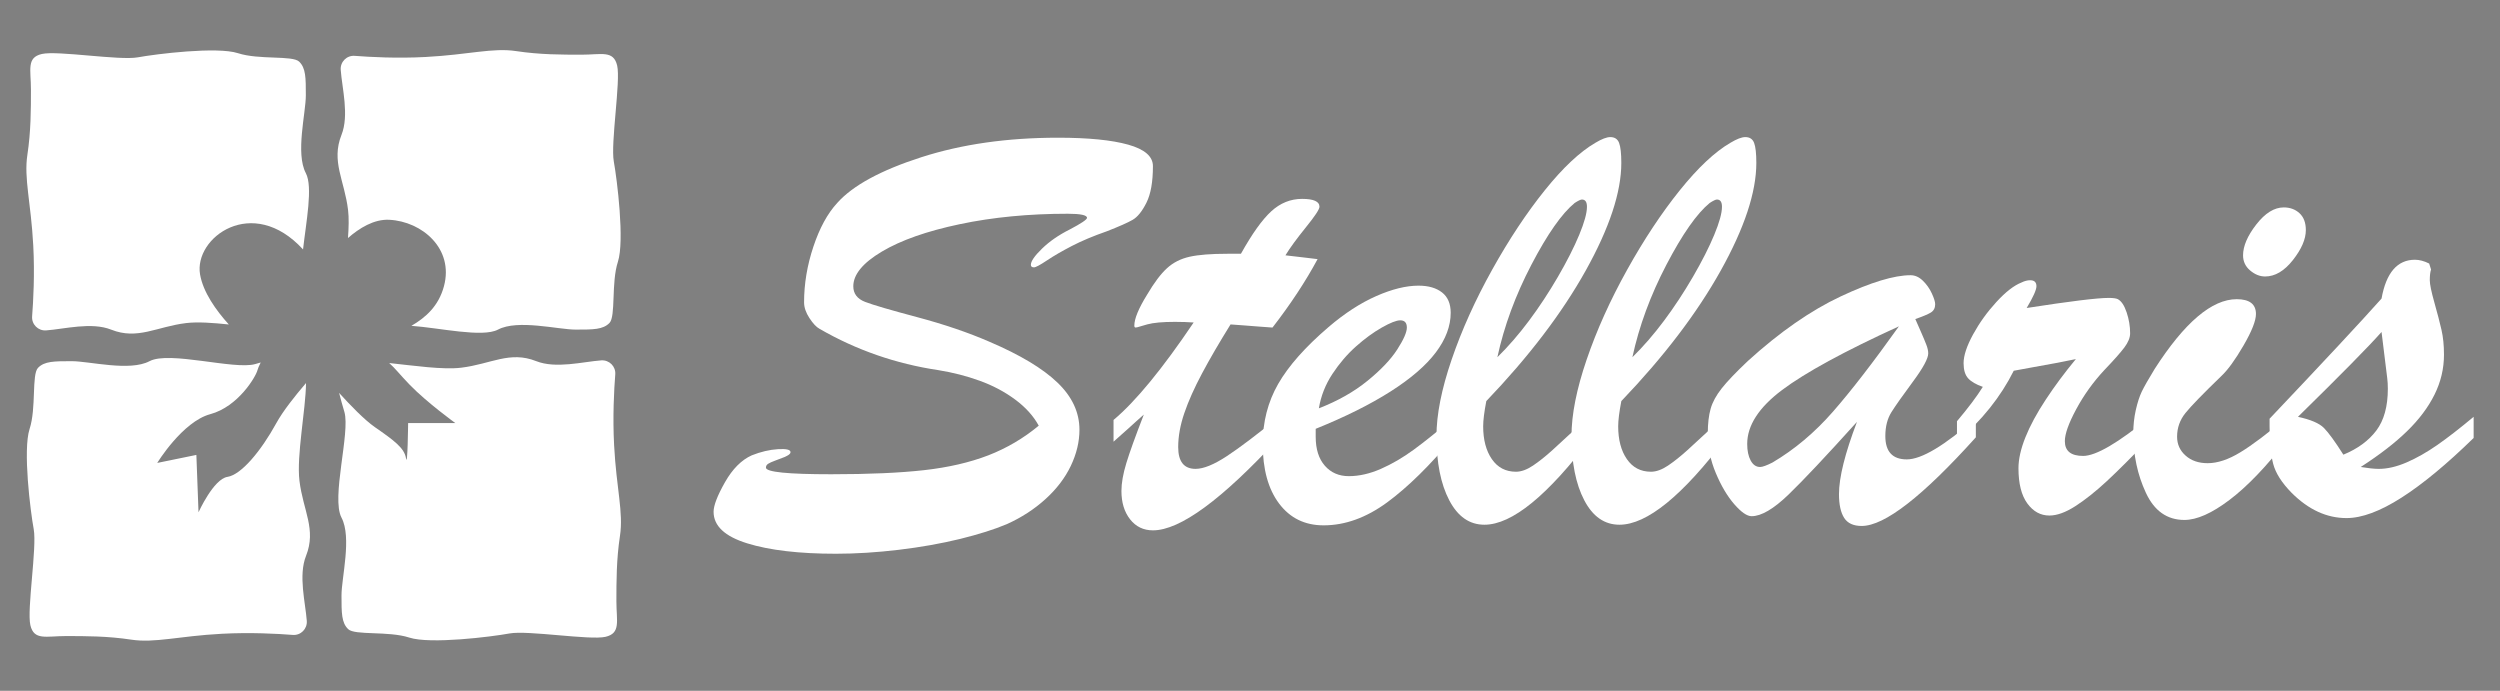 <?xml version="1.0" encoding="utf-8"?>
<!-- Generator: Adobe Illustrator 16.0.0, SVG Export Plug-In . SVG Version: 6.00 Build 0)  -->
<!DOCTYPE svg PUBLIC "-//W3C//DTD SVG 1.1//EN" "http://www.w3.org/Graphics/SVG/1.1/DTD/svg11.dtd">
<svg version="1.1" id="Calque_1" xmlns="http://www.w3.org/2000/svg" xmlns:xlink="http://www.w3.org/1999/xlink" x="0px" y="0px"
	 width="152px" height="42px" viewBox="0 0 152 42" enable-background="new 0 0 152 42" xml:space="preserve">
<rect x="0" y="0" width="152" height="42" fill="#808080" stroke="none"/>
<g>
	<path fill="#FFFFFF" d="M18.425,15.166c-3.072-3.355-6.65-0.714-6.261,1.523c0.188,1.08,0.965,2.173,1.748,3.039
		c-0.968-0.102-1.901-0.169-2.588-0.086c-1.804,0.218-2.955,1.04-4.564,0.4c-1.196-0.476-2.838-0.037-3.954,0.046
		c-0.486,0.036-0.892-0.367-0.853-0.853c0.072-0.922,0.163-2.569,0.069-4.309c-0.141-2.64-0.575-4.074-0.358-5.508
		c0.217-1.435,0.217-2.771,0.217-3.977c0-1.206-0.283-1.939,0.663-2.159C3.489,3.063,7.271,3.69,8.379,3.486
		c1.108-0.203,4.824-0.666,6.094-0.251c1.272,0.415,3.311,0.122,3.716,0.512c0.406,0.392,0.406,0.978,0.406,2.053
		c0,1.076-0.637,3.521,0,4.727C19.036,11.361,18.611,13.503,18.425,15.166z"/>
	<path fill="#FFFFFF" d="M37.568,15.919c-0.414,1.272-0.121,3.31-0.511,3.716c-0.392,0.405-0.979,0.405-2.054,0.405
		s-3.52-0.637-4.726,0c-0.943,0.499-3.561-0.11-5.265-0.229c0.876-0.509,1.657-1.204,1.981-2.411
		c0.611-2.275-1.323-3.935-3.325-4.037c-0.929-0.047-1.821,0.505-2.511,1.11c0.048-0.64,0.062-1.231,0.005-1.706
		c-0.217-1.804-1.039-2.956-0.4-4.564c0.476-1.196,0.036-2.839-0.046-3.954c-0.037-0.487,0.366-0.892,0.853-0.853
		c0.922,0.072,2.569,0.163,4.309,0.069c2.641-0.141,4.075-0.576,5.509-0.357c1.435,0.217,2.771,0.217,3.977,0.217
		c1.206,0,1.939-0.283,2.16,0.664c0.22,0.944-0.408,4.726-0.204,5.834C37.521,10.933,37.982,14.648,37.568,15.919z"/>
	<path fill="#FFFFFF" d="M37.694,32.581c-0.217,1.435-0.217,2.771-0.217,3.977s0.282,1.939-0.663,2.161
		c-0.944,0.219-4.726-0.408-5.834-0.205c-1.108,0.205-4.824,0.665-6.095,0.251c-1.272-0.414-3.311-0.121-3.716-0.513
		c-0.406-0.39-0.406-0.978-0.406-2.051c0-1.077,0.637-3.522,0-4.729c-0.637-1.205,0.537-5.15,0.178-6.42
		c-0.106-0.378-0.233-0.78-0.322-1.162c0.659,0.728,1.532,1.635,2.175,2.082c1.173,0.813,1.792,1.27,1.891,1.891
		c0.098,0.62,0.129-2.141,0.129-2.141h2.869c0,0-1.728-1.249-2.771-2.326c-0.625-0.645-0.876-0.997-1.25-1.323
		c1.504,0.159,3.262,0.419,4.375,0.284c1.804-0.217,2.956-1.039,4.564-0.399c1.196,0.475,2.838,0.036,3.954-0.047
		c0.486-0.035,0.892,0.367,0.853,0.853c-0.073,0.921-0.163,2.57-0.07,4.309C37.477,29.712,37.913,31.147,37.694,32.581z"/>
	<path fill="#FFFFFF" d="M18.653,37.75c0.036,0.485-0.366,0.892-0.852,0.853c-0.923-0.073-2.571-0.162-4.31-0.07
		c-2.641,0.141-4.075,0.576-5.509,0.358s-2.77-0.218-3.977-0.218c-1.206,0-1.938,0.284-2.159-0.663
		c-0.219-0.944,0.408-4.726,0.204-5.834c-0.204-1.106-0.666-4.824-0.251-6.095c0.415-1.271,0.12-3.311,0.512-3.716
		c0.391-0.405,0.978-0.405,2.054-0.405c1.075,0,3.52,0.638,4.726,0c1.206-0.639,5.15,0.536,6.421,0.177
		c0.111-0.031,0.225-0.063,0.339-0.098c-0.109,0.21-0.174,0.382-0.197,0.468c-0.097,0.392-1.172,2.216-2.868,2.674
		c-1.694,0.455-3.226,2.965-3.226,2.965l2.379-0.487l0.131,3.486c0,0,0.912-2.021,1.76-2.151c0.847-0.129,2.053-1.597,2.966-3.26
		c0.403-0.734,1.128-1.65,1.81-2.444c-0.018,1.63-0.584,4.404-0.399,5.943c0.218,1.804,1.04,2.955,0.4,4.563
		C18.131,34.992,18.57,36.635,18.653,37.75z"/>
</g>
<g>
	<path d="M99.629-199.07c0.986-0.031,1.982,0.108,2.99,0.418c1.006,0.311,1.908,0.765,2.708,1.363
		c0.799,0.598,1.435,1.314,1.907,2.149c0.473,0.834,0.672,1.748,0.601,2.74c-0.026,0.311-0.204,0.584-0.53,0.821
		c-0.326,0.237-0.686,0.403-1.077,0.5s-0.735,0.112-1.032,0.048c-0.297-0.065-0.428-0.244-0.393-0.537
		c0.145-1.11,0.035-2.082-0.33-2.914c-0.364-0.832-0.848-1.507-1.45-2.026c-0.603-0.519-1.257-0.859-1.96-1.023
		c-0.704-0.163-1.328-0.118-1.871,0.134c-0.367,0.171-0.532,0.481-0.494,0.932c0.039,0.451,0.203,0.965,0.493,1.544
		c0.29,0.58,0.665,1.204,1.125,1.874c0.46,0.67,0.932,1.309,1.415,1.915c0.484,0.606,0.941,1.156,1.371,1.648
		c0.432,0.492,0.75,0.85,0.961,1.072c0.712,0.755,1.426,1.526,2.143,2.312c0.716,0.786,1.372,1.615,1.969,2.488
		c1.368,1.985,2.132,3.93,2.293,5.836c0.092,0.98-0.041,1.956-0.397,2.931c-0.357,0.975-0.929,1.9-1.715,2.776
		c-1.027,1.136-2.26,2.039-3.696,2.705c-0.719,0.333-1.495,0.656-2.329,0.969c-0.835,0.313-1.63,0.527-2.385,0.644
		c-1.426,0.278-2.792,0.156-4.099-0.367c-1.137-0.474-2.059-1.271-2.77-2.389c-0.652-1.039-1.029-2.194-1.13-3.468
		c-0.117-1.308,0.039-2.509,0.469-3.604c0.468-1.196,1.194-2.108,2.181-2.736c0.502-0.339,1.157-0.58,1.965-0.72
		c0.809-0.14,1.617-0.117,2.429,0.071c0.812,0.188,1.528,0.564,2.151,1.126s0.992,1.381,1.107,2.456
		c0.042,0.364-0.11,0.68-0.455,0.946s-0.729,0.46-1.151,0.582c-0.423,0.121-0.814,0.148-1.175,0.083
		c-0.361-0.067-0.533-0.264-0.515-0.592c0.021-0.734-0.093-1.347-0.342-1.838s-0.571-0.863-0.966-1.117
		c-0.395-0.253-0.81-0.38-1.246-0.38c-0.437,0-0.826,0.112-1.17,0.335c-0.767,0.505-1.338,1.223-1.716,2.153
		c-0.378,0.932-0.514,1.969-0.409,3.113c0.113,1.162,0.451,2.175,1.013,3.043c0.563,0.868,1.288,1.479,2.177,1.833
		c1.033,0.436,2.148,0.557,3.346,0.363c1.199-0.194,2.32-0.682,3.362-1.463c1.007-0.766,1.769-1.651,2.282-2.656
		c0.513-1.004,0.725-2.04,0.635-3.105c-0.092-0.979-0.331-1.907-0.715-2.782c-0.386-0.875-0.862-1.719-1.431-2.531
		c-0.567-0.811-1.195-1.601-1.882-2.369s-1.385-1.529-2.098-2.285c-0.922-0.978-1.785-1.929-2.587-2.856
		c-0.803-0.926-1.462-1.898-1.976-2.917c-0.5-0.939-0.75-1.867-0.748-2.783c-0.023-0.416,0.02-0.818,0.125-1.208
		c0.107-0.39,0.265-0.75,0.473-1.082c0.182-0.297,0.449-0.581,0.803-0.852c0.354-0.27,0.743-0.499,1.168-0.685
		c0.424-0.186,0.86-0.335,1.309-0.448C98.809-198.992,99.231-199.055,99.629-199.07z"/>
	<path d="M107.336-185.077c-0.019,0.271-0.094,0.449-0.227,0.536c-0.131,0.087-0.277,0.077-0.438-0.029
		c-0.16-0.106-0.293-0.309-0.396-0.608c-0.104-0.299-0.137-0.7-0.098-1.202c0.074-0.812,0.389-1.43,0.939-1.854
		c0.552-0.425,1.268-0.71,2.146-0.855c0.88-0.145,1.874-0.198,2.985-0.159c1.109,0.039,2.264,0.116,3.462,0.232
		c0.328-0.87,0.569-1.584,0.724-2.145c0.154-0.56,0.184-0.888,0.088-0.985c-0.136-0.116-0.072-0.251,0.188-0.406
		c0.262-0.154,0.584-0.241,0.971-0.261c0.387-0.019,0.787,0.068,1.203,0.261c0.415,0.193,0.709,0.58,0.884,1.159
		c0.097,0.271,0.105,0.637,0.028,1.101c-0.077,0.463-0.203,0.985-0.377,1.564c0.851,0.039,1.7,0.039,2.551,0
		c0.85-0.039,1.612-0.111,2.289-0.217c0.676-0.106,1.221-0.246,1.637-0.42c0.415-0.174,0.623-0.386,0.623-0.637
		c0-0.29,0.087-0.439,0.261-0.449c0.174-0.009,0.348,0.063,0.521,0.217c0.174,0.155,0.294,0.358,0.362,0.608
		c0.067,0.251-0.015,0.483-0.246,0.696c-0.252,0.251-0.652,0.488-1.203,0.709c-0.551,0.223-1.207,0.416-1.97,0.58
		c-0.764,0.165-1.608,0.304-2.536,0.42c-0.927,0.116-1.893,0.184-2.896,0.203c-0.406,1.043-0.895,2.173-1.463,3.39
		c-0.57,1.217-1.141,2.429-1.711,3.636c-0.569,1.208-1.119,2.367-1.65,3.477c-0.532,1.111-0.957,2.086-1.275,2.927
		c-0.318,0.84-0.512,1.511-0.58,2.014c-0.067,0.502,0.073,0.734,0.421,0.695c0.192-0.019,0.438-0.174,0.739-0.464
		c0.299-0.29,0.632-0.661,0.999-1.115c0.366-0.454,0.743-0.961,1.13-1.521c0.387-0.56,0.754-1.12,1.102-1.68
		c0.348-0.56,0.656-1.091,0.927-1.594c0.271-0.502,0.464-0.917,0.579-1.246c0.059-0.154,0.154-0.25,0.29-0.29
		c0.136-0.039,0.261-0.039,0.377,0c0.116,0.039,0.208,0.116,0.275,0.232c0.067,0.116,0.063,0.242-0.015,0.376
		c-0.154,0.329-0.377,0.778-0.666,1.347c-0.29,0.57-0.633,1.179-1.029,1.826c-0.396,0.647-0.826,1.299-1.289,1.956
		c-0.464,0.657-0.941,1.256-1.435,1.797c-0.492,0.541-0.989,0.985-1.492,1.333s-0.985,0.521-1.448,0.521
		c-0.387,0.02-0.72-0.058-1-0.231c-0.279-0.174-0.507-0.42-0.681-0.739c-0.174-0.318-0.29-0.705-0.348-1.159
		c-0.058-0.454-0.058-0.942,0-1.463c0.077-0.599,0.304-1.444,0.681-2.535s0.826-2.289,1.348-3.593
		c0.521-1.304,1.076-2.646,1.666-4.027c0.589-1.381,1.135-2.67,1.637-3.868c-1.004,0-1.961,0.015-2.869,0.043
		c-0.907,0.029-1.703,0.111-2.39,0.247c-0.686,0.135-1.235,0.333-1.651,0.594S107.355-185.521,107.336-185.077z"/>
	<path d="M129.531-178.76c0.232,0.155,0.289,0.367,0.174,0.638c-0.328,0.695-0.721,1.425-1.174,2.188
		c-0.453,0.763-0.966,1.507-1.535,2.231c-0.57,0.725-1.174,1.391-1.811,2c-0.639,0.608-1.3,1.106-1.985,1.492
		c-0.687,0.387-1.386,0.637-2.101,0.753c-0.715,0.116-1.42,0.029-2.115-0.261c-0.773-0.309-1.328-0.758-1.666-1.348
		c-0.338-0.589-0.536-1.241-0.594-1.956c-0.059-0.714,0-1.454,0.174-2.217c0.174-0.763,0.387-1.463,0.637-2.101
		c0.464-1.178,0.98-2.178,1.551-2.999c0.569-0.821,1.174-1.492,1.811-2.014c0.638-0.521,1.294-0.908,1.971-1.159
		c0.676-0.25,1.361-0.376,2.057-0.376c0.715,0,1.241,0.174,1.58,0.521c0.338,0.348,0.506,0.802,0.506,1.362
		c0,0.561-0.154,1.179-0.463,1.854c-0.309,0.676-0.749,1.338-1.318,1.985c-0.57,0.647-1.26,1.236-2.072,1.768
		c-0.811,0.531-1.719,0.932-2.723,1.202c-0.136,0.502-0.232,1-0.29,1.492s-0.068,0.942-0.029,1.348
		c0.038,0.405,0.13,0.744,0.275,1.014c0.146,0.271,0.362,0.435,0.651,0.493c0.426,0.078,0.885,0.015,1.377-0.188
		c0.492-0.203,0.994-0.507,1.507-0.913c0.511-0.405,1.014-0.878,1.507-1.419c0.492-0.541,0.955-1.111,1.391-1.709
		c0.435-0.599,0.82-1.193,1.158-1.782c0.338-0.589,0.604-1.135,0.797-1.637c0.059-0.154,0.16-0.261,0.305-0.318
		C129.227-178.876,129.377-178.856,129.531-178.76z M121.041-176.935c-0.096,0.212-0.174,0.405-0.231,0.58
		c1.159-0.406,2.11-0.961,2.854-1.667c0.743-0.705,1.299-1.4,1.666-2.086c0.367-0.686,0.555-1.279,0.564-1.782
		c0.01-0.502-0.159-0.763-0.507-0.782c-0.521-0.019-1.179,0.483-1.97,1.507C122.625-180.141,121.834-178.731,121.041-176.935z"/>
	<path d="M136.368-178.181c-0.154,0.329-0.375,0.778-0.666,1.347c-0.289,0.57-0.633,1.179-1.027,1.826
		c-0.396,0.647-0.826,1.299-1.291,1.956c-0.464,0.657-0.94,1.256-1.435,1.797c-0.492,0.541-0.99,0.985-1.492,1.333
		s-0.984,0.521-1.447,0.521c-0.387,0.02-0.721-0.058-1-0.231c-0.28-0.174-0.508-0.42-0.682-0.739
		c-0.174-0.318-0.289-0.705-0.348-1.159c-0.058-0.454-0.058-0.942,0-1.463c0.078-0.637,0.319-1.536,0.725-2.695
		c0.406-1.159,0.889-2.429,1.449-3.81c0.559-1.381,1.148-2.791,1.768-4.23c0.617-1.438,1.174-2.762,1.666-3.969
		s0.874-2.217,1.144-3.028c0.271-0.811,0.338-1.284,0.203-1.419c-0.135-0.116-0.072-0.251,0.189-0.406
		c0.26-0.154,0.584-0.241,0.971-0.261c0.385-0.019,0.787,0.068,1.201,0.261c0.416,0.193,0.711,0.58,0.885,1.159
		c0.135,0.425,0.096,1.048-0.117,1.869c-0.211,0.821-0.525,1.753-0.941,2.796c-0.414,1.043-0.902,2.168-1.463,3.375
		c-0.561,1.208-1.125,2.4-1.694,3.578c-0.57,1.179-1.111,2.313-1.623,3.405s-0.928,2.048-1.246,2.869
		c-0.318,0.821-0.502,1.473-0.551,1.956c-0.049,0.483,0.092,0.706,0.42,0.667c0.193-0.019,0.439-0.174,0.738-0.464
		c0.301-0.29,0.633-0.661,1-1.115c0.367-0.454,0.744-0.961,1.131-1.521c0.386-0.56,0.753-1.12,1.101-1.68
		c0.348-0.56,0.656-1.091,0.928-1.594c0.27-0.502,0.463-0.917,0.58-1.246c0.057-0.154,0.154-0.25,0.289-0.29
		c0.135-0.039,0.262-0.039,0.377,0c0.115,0.039,0.207,0.116,0.275,0.232C136.45-178.441,136.446-178.315,136.368-178.181z"/>
	<path d="M143.034-178.181c-0.156,0.329-0.377,0.778-0.668,1.347c-0.289,0.57-0.633,1.179-1.027,1.826
		c-0.396,0.647-0.826,1.299-1.289,1.956c-0.465,0.657-0.941,1.256-1.436,1.797c-0.492,0.541-0.99,0.985-1.492,1.333
		s-0.984,0.521-1.447,0.521c-0.387,0.02-0.721-0.058-1-0.231c-0.281-0.174-0.508-0.42-0.682-0.739
		c-0.174-0.318-0.289-0.705-0.348-1.159c-0.059-0.454-0.059-0.942,0-1.463c0.078-0.637,0.318-1.536,0.725-2.695
		c0.406-1.159,0.889-2.429,1.449-3.81c0.559-1.381,1.148-2.791,1.768-4.23c0.617-1.438,1.174-2.762,1.666-3.969
		s0.873-2.217,1.145-3.028c0.27-0.811,0.338-1.284,0.203-1.419c-0.137-0.116-0.074-0.251,0.188-0.406
		c0.26-0.154,0.584-0.241,0.971-0.261c0.387-0.019,0.787,0.068,1.203,0.261c0.414,0.193,0.709,0.58,0.883,1.159
		c0.135,0.425,0.096,1.048-0.115,1.869c-0.213,0.821-0.527,1.753-0.941,2.796c-0.416,1.043-0.904,2.168-1.465,3.375
		c-0.561,1.208-1.125,2.4-1.693,3.578c-0.57,1.179-1.111,2.313-1.623,3.405s-0.928,2.048-1.246,2.869
		c-0.318,0.821-0.502,1.473-0.551,1.956c-0.049,0.483,0.092,0.706,0.42,0.667c0.193-0.019,0.439-0.174,0.738-0.464
		c0.301-0.29,0.633-0.661,1-1.115c0.367-0.454,0.744-0.961,1.131-1.521c0.387-0.56,0.754-1.12,1.102-1.68
		c0.348-0.56,0.656-1.091,0.926-1.594c0.271-0.502,0.465-0.917,0.58-1.246c0.059-0.154,0.154-0.25,0.289-0.29
		c0.135-0.039,0.262-0.039,0.377,0c0.117,0.039,0.207,0.116,0.275,0.232C143.116-178.441,143.11-178.315,143.034-178.181z"/>
	<path d="M149.437-181.542c0-0.155,0.043-0.299,0.131-0.435c0.086-0.135,0.197-0.25,0.332-0.348
		c-0.096-0.231-0.25-0.348-0.463-0.348c-0.271-0.019-0.57,0.102-0.898,0.362s-0.68,0.637-1.057,1.13s-0.768,1.101-1.174,1.826
		c-0.406,0.724-0.811,1.531-1.217,2.419c-0.252,0.561-0.459,1.164-0.623,1.811s-0.256,1.265-0.275,1.854
		c-0.02,0.59,0.039,1.106,0.174,1.55c0.135,0.445,0.377,0.734,0.725,0.869c0.27,0.116,0.555,0.087,0.855-0.087
		c0.299-0.174,0.598-0.444,0.896-0.811c0.301-0.367,0.609-0.812,0.928-1.333s0.627-1.067,0.928-1.637
		c0.299-0.569,0.588-1.139,0.869-1.709c0.279-0.569,0.545-1.096,0.797-1.579c0.27-0.637,0.535-1.241,0.797-1.811
		c0.26-0.569,0.479-1.082,0.652-1.536c0.174-0.454,0.289-0.84,0.348-1.159c0.057-0.319,0.027-0.536-0.088-0.652
		c-0.135-0.116-0.072-0.25,0.188-0.405c0.262-0.155,0.586-0.242,0.971-0.261c0.387-0.019,0.787,0.068,1.203,0.261
		c0.416,0.193,0.711,0.579,0.885,1.159c0.174,0.561,0.145,1.242-0.088,2.043c-0.232,0.802-0.555,1.637-0.971,2.506
		s-0.859,1.729-1.332,2.579c-0.475,0.85-0.869,1.608-1.189,2.274c-0.318,0.667-0.502,1.198-0.549,1.594
		c-0.049,0.396,0.148,0.575,0.594,0.536c0.174-0.019,0.414-0.174,0.725-0.464c0.309-0.29,0.646-0.661,1.014-1.115
		c0.367-0.454,0.748-0.961,1.145-1.521c0.395-0.56,0.762-1.12,1.102-1.68c0.336-0.56,0.641-1.091,0.912-1.594
		c0.27-0.502,0.463-0.917,0.58-1.246c0.057-0.154,0.154-0.25,0.289-0.29c0.135-0.039,0.26-0.039,0.377,0
		c0.115,0.039,0.207,0.116,0.275,0.232c0.066,0.116,0.063,0.242-0.016,0.376c-0.154,0.329-0.377,0.778-0.666,1.347
		c-0.289,0.57-0.633,1.179-1.029,1.826c-0.395,0.647-0.824,1.299-1.289,1.956c-0.463,0.657-0.941,1.256-1.434,1.797
		s-0.99,0.985-1.492,1.333s-0.984,0.521-1.449,0.521c-0.734,0.039-1.285-0.261-1.65-0.898c-0.367-0.638-0.504-1.449-0.406-2.434
		c-0.367,0.599-0.754,1.145-1.158,1.637c-0.406,0.493-0.846,0.884-1.318,1.173c-0.475,0.29-0.977,0.464-1.508,0.521
		c-0.531,0.058-1.115-0.048-1.752-0.318c-0.773-0.309-1.328-0.763-1.666-1.362s-0.537-1.25-0.596-1.956
		c-0.057-0.705,0-1.439,0.174-2.202c0.174-0.763,0.387-1.463,0.639-2.101c0.463-1.178,0.98-2.188,1.551-3.028
		c0.568-0.84,1.172-1.526,1.811-2.057c0.637-0.531,1.293-0.913,1.971-1.145c0.676-0.232,1.361-0.338,2.057-0.319
		c0.23,0.02,0.477,0.063,0.738,0.13c0.262,0.068,0.502,0.179,0.725,0.333c0.221,0.155,0.41,0.362,0.564,0.623
		s0.232,0.584,0.232,0.971c0,0.425-0.098,0.715-0.291,0.869c-0.154,0.174-0.357,0.261-0.607,0.261c-0.232,0-0.439-0.077-0.623-0.231
		S149.437-181.291,149.437-181.542z"/>
	<path d="M158.099-177.891c-0.057,0.116-0.148,0.193-0.273,0.232c-0.127,0.039-0.242,0.039-0.348,0
		c-0.107-0.039-0.193-0.111-0.262-0.217c-0.068-0.106-0.072-0.236-0.014-0.391c0.057-0.174,0.162-0.439,0.318-0.797
		c0.154-0.357,0.309-0.734,0.463-1.13s0.309-0.782,0.463-1.159c0.156-0.376,0.262-0.69,0.32-0.941
		c-0.445-0.212-0.826-0.551-1.145-1.014c-0.318-0.464-0.479-0.927-0.479-1.391c0-0.598,0.154-1.11,0.463-1.536
		c0.309-0.424,0.773-0.637,1.391-0.637c0.387,0,0.721,0.159,1,0.478s0.43,0.7,0.449,1.145c0,0.251-0.014,0.599-0.043,1.043
		c-0.029,0.445-0.082,0.812-0.16,1.101c0.098,0.078,0.227,0.126,0.393,0.145c0.162,0.02,0.342,0.029,0.535,0.029
		c0.424,0,0.758-0.048,1-0.145c0.24-0.096,0.449-0.198,0.623-0.304c0.174-0.106,0.348-0.207,0.521-0.304
		c0.174-0.096,0.406-0.145,0.695-0.145c0.387,0,0.771,0.097,1.158,0.29c0.387,0.193,0.666,0.57,0.84,1.13
		c0.174,0.561,0.146,1.242-0.086,2.043c-0.232,0.802-0.555,1.637-0.971,2.506s-0.859,1.729-1.332,2.579
		c-0.475,0.85-0.869,1.608-1.189,2.274c-0.318,0.667-0.502,1.198-0.551,1.594c-0.047,0.396,0.15,0.575,0.596,0.536
		c0.174-0.019,0.414-0.174,0.723-0.464c0.311-0.29,0.648-0.661,1.016-1.115c0.365-0.454,0.742-0.961,1.129-1.521
		c0.387-0.56,0.754-1.12,1.102-1.68c0.348-0.56,0.656-1.091,0.928-1.594c0.27-0.502,0.463-0.917,0.578-1.246
		c0.059-0.154,0.154-0.25,0.291-0.29c0.135-0.039,0.26-0.039,0.377,0c0.115,0.039,0.207,0.116,0.275,0.232
		c0.066,0.116,0.063,0.242-0.016,0.376c-0.154,0.329-0.377,0.778-0.666,1.347c-0.289,0.57-0.633,1.179-1.029,1.826
		c-0.396,0.647-0.824,1.299-1.289,1.956c-0.463,0.657-0.941,1.256-1.434,1.797s-0.99,0.985-1.492,1.333
		c-0.504,0.348-0.986,0.521-1.449,0.521c-0.387,0.02-0.721-0.058-1-0.231s-0.506-0.42-0.68-0.739
		c-0.174-0.318-0.291-0.705-0.348-1.159c-0.059-0.454-0.059-0.942,0-1.463c0.076-0.753,0.26-1.555,0.549-2.405
		c0.291-0.85,0.609-1.685,0.957-2.506c0.348-0.821,0.686-1.589,1.014-2.304c0.328-0.714,0.57-1.323,0.725-1.825
		c-0.406,0.155-0.865,0.246-1.377,0.275c-0.512,0.029-1.018-0.024-1.52-0.159c-0.059,0.135-0.16,0.382-0.305,0.739
		c-0.145,0.358-0.305,0.744-0.479,1.159c-0.174,0.416-0.348,0.821-0.521,1.217C158.36-178.407,158.216-178.103,158.099-177.891z"/>
	<path d="M174.847-176.833c-0.289,0.57-0.633,1.179-1.027,1.826c-0.396,0.647-0.826,1.299-1.289,1.956
		c-0.465,0.657-0.943,1.256-1.436,1.797s-0.99,0.985-1.492,1.333s-0.984,0.521-1.449,0.521c-0.385,0.02-0.719-0.058-0.998-0.231
		c-0.281-0.174-0.508-0.42-0.682-0.739c-0.174-0.318-0.289-0.705-0.348-1.159c-0.059-0.454-0.059-0.942,0-1.463
		c0.078-0.637,0.227-1.313,0.449-2.028c0.223-0.714,0.479-1.429,0.768-2.144c0.289-0.714,0.584-1.405,0.885-2.072
		c0.299-0.667,0.559-1.27,0.781-1.811c0.223-0.541,0.377-0.995,0.463-1.362c0.088-0.367,0.063-0.618-0.072-0.753
		c-0.135-0.116-0.072-0.25,0.189-0.405c0.26-0.155,0.584-0.242,0.971-0.261c0.385-0.019,0.787,0.068,1.201,0.261
		c0.416,0.193,0.711,0.579,0.885,1.159c0.174,0.561,0.145,1.242-0.088,2.043c-0.23,0.802-0.555,1.637-0.971,2.506
		c-0.414,0.869-0.859,1.729-1.332,2.579c-0.473,0.85-0.869,1.608-1.188,2.274c-0.318,0.667-0.504,1.198-0.551,1.594
		c-0.049,0.396,0.148,0.575,0.594,0.536c0.193-0.019,0.439-0.174,0.738-0.464c0.301-0.29,0.633-0.661,1-1.115
		c0.367-0.454,0.744-0.961,1.131-1.521c0.385-0.56,0.752-1.12,1.1-1.68c0.348-0.56,0.658-1.091,0.928-1.594
		c0.271-0.502,0.465-0.917,0.58-1.246c0.059-0.154,0.154-0.25,0.289-0.29c0.135-0.039,0.262-0.039,0.377,0
		c0.115,0.039,0.207,0.116,0.275,0.232c0.068,0.116,0.063,0.242-0.014,0.376C175.358-177.852,175.138-177.403,174.847-176.833z
		 M173.587-185.859c0.105-0.232,0.223-0.464,0.348-0.695c0.125-0.232,0.242-0.454,0.348-0.667s0.16-0.377,0.16-0.493
		c0-0.482-0.146-0.879-0.436-1.188c-0.289-0.309-0.613-0.541-0.971-0.695c-0.357-0.154-0.68-0.232-0.971-0.232
		c-0.289,0-0.434,0.068-0.434,0.203c0,0.116-0.059,0.28-0.174,0.493c-0.117,0.213-0.246,0.445-0.393,0.695
		c-0.145,0.251-0.275,0.488-0.391,0.71c-0.115,0.222-0.174,0.401-0.174,0.536c0,0.483,0.154,0.884,0.463,1.203
		c0.311,0.318,0.643,0.55,1,0.695s0.691,0.217,1,0.217s0.463-0.077,0.463-0.232C173.427-185.443,173.481-185.627,173.587-185.859z"
		/>
	<path d="M178.034-170.01l-0.029,0.029c-0.424,0.212-0.83,0.376-1.217,0.492c-0.387,0.116-0.715,0.174-0.984,0.174
		c-0.773,0-1.367-0.198-1.783-0.594c-0.414-0.396-0.689-0.864-0.824-1.405c-0.135-0.541-0.154-1.082-0.059-1.623
		c0.098-0.541,0.279-0.957,0.551-1.246c0.387-0.406,0.734-0.676,1.043-0.811s0.57-0.184,0.781-0.145
		c0.213,0.02,0.41,0.106,0.596,0.261c0.182,0.155,0.275,0.348,0.275,0.58c0,0.251-0.094,0.463-0.275,0.637
		c-0.186,0.174-0.393,0.261-0.623,0.261c-0.174,0-0.34-0.053-0.494-0.159c-0.154-0.106-0.26-0.246-0.318-0.42
		c-0.25,0.29-0.424,0.638-0.521,1.043c-0.096,0.406-0.115,0.792-0.057,1.159c0.057,0.367,0.207,0.681,0.447,0.942
		c0.242,0.261,0.576,0.401,1,0.42c0.154,0,0.377-0.072,0.668-0.217c0.289-0.145,0.584-0.386,0.883-0.724s0.564-0.772,0.797-1.304
		c0.232-0.531,0.371-1.173,0.42-1.927s-0.033-1.632-0.246-2.637c-0.213-1.004-0.619-2.134-1.217-3.39
		c-0.193,0.367-0.41,0.768-0.652,1.203s-0.459,0.845-0.652,1.231c-0.096,0.135-0.213,0.213-0.348,0.232
		c-0.135,0.02-0.26,0.005-0.377-0.043c-0.115-0.048-0.197-0.125-0.246-0.232c-0.047-0.106-0.033-0.227,0.045-0.362
		c0.154-0.328,0.299-0.623,0.434-0.884s0.27-0.507,0.406-0.739c0.135-0.232,0.26-0.468,0.377-0.71
		c0.115-0.241,0.24-0.497,0.377-0.768c-0.213-0.309-0.377-0.647-0.494-1.014c-0.115-0.367-0.174-0.753-0.174-1.159
		c0-0.174,0.033-0.391,0.102-0.652s0.184-0.521,0.348-0.782s0.393-0.483,0.682-0.667c0.289-0.183,0.666-0.275,1.129-0.275
		c0.484,0,0.836,0.106,1.059,0.319c0.223,0.213,0.342,0.483,0.361,0.812s-0.047,0.69-0.201,1.086
		c-0.156,0.396-0.359,0.787-0.609,1.173l-0.088,0.174c0.754,0.869,1.357,1.7,1.813,2.492c0.453,0.792,0.797,1.545,1.027,2.26
		c0.232,0.715,0.363,1.381,0.393,2c0.027,0.618-0.025,1.198-0.16,1.738c0.637-0.734,1.207-1.458,1.709-2.173
		s0.918-1.391,1.246-2.028c0.059-0.135,0.145-0.227,0.262-0.275c0.115-0.048,0.26-0.024,0.434,0.072
		c0.135,0.078,0.219,0.184,0.246,0.319c0.029,0.135,0.016,0.261-0.043,0.376c-0.463,0.947-1,1.835-1.607,2.666
		c-0.609,0.831-1.281,1.662-2.014,2.492c-0.521,0.58-1.068,1.101-1.637,1.565c-0.57,0.463-1.213,0.85-1.928,1.159H178.034z"/>
</g>
<g>
	<path fill="#FFFFFF" d="M63.155,25.881c-0.319-0.588-0.799-1.119-1.438-1.592c-0.64-0.473-1.358-0.854-2.157-1.141
		c-0.799-0.289-1.634-0.502-2.503-0.643c-2.583-0.385-4.993-1.222-7.229-2.513c-0.192-0.103-0.396-0.319-0.614-0.652
		c-0.218-0.332-0.326-0.651-0.326-0.959c0-1.124,0.188-2.253,0.566-3.385c0.377-1.131,0.859-2.017,1.448-2.655
		c0.946-1.062,2.649-1.988,5.111-2.781c2.461-0.792,5.232-1.188,8.313-1.188c1.841,0,3.263,0.141,4.267,0.422
		c1.003,0.281,1.505,0.716,1.505,1.304c0,0.959-0.131,1.7-0.393,2.225c-0.262,0.524-0.543,0.873-0.844,1.045
		c-0.301,0.173-0.828,0.406-1.582,0.7c-0.806,0.281-1.506,0.575-2.1,0.882c-0.595,0.308-1.103,0.602-1.524,0.883
		s-0.684,0.422-0.787,0.422c-0.128,0-0.191-0.051-0.191-0.153c0-0.218,0.227-0.547,0.681-0.988c0.454-0.44,1.013-0.827,1.678-1.16
		c0.703-0.37,1.055-0.606,1.055-0.709c0-0.166-0.39-0.25-1.169-0.25c-2.366,0-4.552,0.211-6.559,0.633
		c-2.007,0.422-3.589,0.979-4.747,1.669s-1.735,1.394-1.735,2.109c0,0.447,0.24,0.764,0.719,0.949s1.537,0.495,3.174,0.93
		c1.636,0.436,3.1,0.934,4.392,1.496c1.854,0.793,3.228,1.617,4.123,2.475c0.895,0.855,1.342,1.814,1.342,2.875
		c0,0.729-0.176,1.461-0.527,2.197c-0.352,0.734-0.866,1.408-1.544,2.021c-0.678,0.615-1.458,1.119-2.339,1.516
		c-0.754,0.32-1.704,0.619-2.848,0.902c-1.145,0.279-2.385,0.5-3.721,0.66s-2.611,0.24-3.826,0.24c-2.237,0-4.037-0.211-5.398-0.633
		c-1.361-0.422-2.042-1.061-2.042-1.918c0-0.383,0.23-0.98,0.69-1.793c0.46-0.811,1.004-1.357,1.63-1.639
		c0.549-0.219,1.08-0.342,1.591-0.375c0.511-0.031,0.767,0.029,0.767,0.182c0,0.039-0.019,0.078-0.057,0.115
		c-0.039,0.039-0.083,0.07-0.134,0.096c-0.051,0.027-0.103,0.053-0.153,0.078c-0.256,0.102-0.464,0.182-0.624,0.238
		c-0.16,0.059-0.288,0.115-0.383,0.174c-0.096,0.057-0.144,0.137-0.144,0.24c0,0.268,1.323,0.402,3.97,0.402
		c2.301,0,4.187-0.084,5.657-0.25c1.47-0.166,2.768-0.467,3.893-0.9C61.211,27.248,62.234,26.646,63.155,25.881z"/>
	<path fill="#FFFFFF" d="M74.624,15.429h0.825c0.677-1.214,1.29-2.074,1.841-2.579c0.549-0.505,1.176-0.758,1.879-0.758
		s1.055,0.16,1.055,0.479c0,0.153-0.275,0.569-0.824,1.247s-0.965,1.246-1.246,1.706c0.434,0.052,0.82,0.097,1.16,0.135
		c0.338,0.038,0.604,0.07,0.795,0.096c-0.729,1.355-1.643,2.742-2.742,4.161c-0.357-0.025-0.658-0.048-0.9-0.066
		c-0.244-0.02-0.489-0.039-0.739-0.058c-0.25-0.02-0.553-0.042-0.911-0.067c-0.69,1.112-1.269,2.105-1.735,2.982
		c-0.467,0.875-0.825,1.678-1.074,2.406c-0.25,0.729-0.374,1.42-0.374,2.07c0,0.883,0.352,1.324,1.055,1.324
		c0.486,0,1.122-0.26,1.908-0.777s1.837-1.313,3.155-2.387v1.285c-3.453,3.746-6.003,5.617-7.652,5.617
		c-0.575,0-1.039-0.223-1.39-0.67c-0.352-0.447-0.527-1.023-0.527-1.727c0-0.473,0.099-1.035,0.297-1.688s0.553-1.637,1.064-2.953
		c-0.179,0.154-0.349,0.305-0.508,0.451s-0.307,0.281-0.441,0.402s-0.278,0.25-0.432,0.383c-0.153,0.135-0.307,0.271-0.46,0.412
		v-1.322c1.342-1.125,2.966-3.1,4.871-5.926c-0.191-0.013-0.371-0.021-0.537-0.028c-0.167-0.007-0.365-0.01-0.595-0.01
		c-0.754,0-1.317,0.051-1.688,0.153c-0.153,0.038-0.297,0.08-0.432,0.125s-0.227,0.066-0.278,0.066
		c-0.051,0-0.077-0.038-0.077-0.114c0-0.422,0.262-1.055,0.786-1.899c0.422-0.716,0.821-1.246,1.199-1.591
		c0.377-0.346,0.837-0.579,1.38-0.7S73.639,15.429,74.624,15.429z"/>
	<path fill="#FFFFFF" d="M79.994,26.072v0.479c0,0.756,0.186,1.344,0.557,1.766c0.37,0.422,0.856,0.633,1.457,0.633
		c0.626,0,1.275-0.148,1.946-0.441c0.672-0.295,1.339-0.684,2.004-1.17s1.477-1.139,2.436-1.957v1.17c-1.444,1.74-2.8,3.072-4.065,4
		c-1.266,0.926-2.551,1.389-3.854,1.389c-1.138,0-2.039-0.439-2.704-1.322s-0.997-2.09-0.997-3.625c0-1.342,0.313-2.561,0.939-3.652
		c0.627-1.094,1.649-2.247,3.068-3.462c0.972-0.831,1.938-1.457,2.896-1.879c0.958-0.422,1.814-0.633,2.569-0.633
		c0.601,0,1.077,0.137,1.429,0.412s0.527,0.688,0.527,1.236c0,0.806-0.301,1.608-0.901,2.407c-0.602,0.799-1.519,1.592-2.752,2.377
		C83.314,24.586,81.797,25.344,79.994,26.072z M80.187,24.826c1.15-0.447,2.135-1.004,2.953-1.67
		c0.817-0.664,1.422-1.301,1.812-1.907c0.391-0.606,0.585-1.051,0.585-1.333c0-0.294-0.134-0.44-0.402-0.44
		c-0.23,0-0.604,0.146-1.122,0.44c-0.518,0.295-1.042,0.678-1.572,1.15s-1.007,1.029-1.429,1.668
		C80.589,23.375,80.313,24.07,80.187,24.826z"/>
	<path fill="#FFFFFF" d="M96.774,25.17v1.42c-2.673,3.541-4.846,5.313-6.521,5.313c-0.908,0-1.62-0.496-2.138-1.486
		c-0.519-0.99-0.777-2.293-0.777-3.902c0-1.305,0.307-2.855,0.921-4.65c0.613-1.797,1.435-3.618,2.464-5.466
		s2.097-3.458,3.203-4.833c1.105-1.374,2.131-2.336,3.077-2.886c0.384-0.23,0.685-0.345,0.901-0.345
		c0.269,0,0.447,0.118,0.537,0.354s0.135,0.643,0.135,1.218c0,1.777-0.723,3.96-2.167,6.549c-1.445,2.589-3.459,5.232-6.041,7.93
		c-0.128,0.664-0.191,1.176-0.191,1.533c0,0.818,0.175,1.484,0.527,1.994c0.352,0.512,0.84,0.768,1.467,0.768
		c0.319,0,0.664-0.125,1.035-0.373c0.371-0.25,0.761-0.561,1.17-0.93C94.786,27.006,95.585,26.27,96.774,25.17z M91.04,21.719
		c0.665-0.652,1.308-1.393,1.928-2.225c0.62-0.83,1.205-1.719,1.755-2.665c0.549-0.946,0.98-1.796,1.294-2.551
		c0.313-0.754,0.47-1.323,0.47-1.707c0-0.294-0.103-0.44-0.307-0.44c-0.077,0-0.224,0.07-0.441,0.211
		c-0.779,0.639-1.655,1.889-2.627,3.749S91.449,19.827,91.04,21.719z"/>
	<path fill="#FFFFFF" d="M104.983,25.17v1.42c-2.673,3.541-4.846,5.313-6.521,5.313c-0.908,0-1.62-0.496-2.138-1.486
		c-0.519-0.99-0.777-2.293-0.777-3.902c0-1.305,0.307-2.855,0.921-4.65c0.613-1.797,1.435-3.618,2.464-5.466
		s2.097-3.458,3.203-4.833c1.105-1.374,2.131-2.336,3.077-2.886c0.384-0.23,0.685-0.345,0.901-0.345
		c0.269,0,0.447,0.118,0.537,0.354s0.135,0.643,0.135,1.218c0,1.777-0.723,3.96-2.167,6.549c-1.445,2.589-3.459,5.232-6.041,7.93
		c-0.128,0.664-0.191,1.176-0.191,1.533c0,0.818,0.175,1.484,0.527,1.994c0.352,0.512,0.84,0.768,1.467,0.768
		c0.319,0,0.664-0.125,1.035-0.373c0.371-0.25,0.761-0.561,1.17-0.93C102.995,27.006,103.794,26.27,104.983,25.17z M99.249,21.719
		c0.665-0.652,1.308-1.393,1.928-2.225c0.62-0.83,1.205-1.719,1.755-2.665c0.549-0.946,0.98-1.796,1.294-2.551
		c0.313-0.754,0.47-1.323,0.47-1.707c0-0.294-0.103-0.44-0.307-0.44c-0.077,0-0.224,0.07-0.441,0.211
		c-0.779,0.639-1.655,1.889-2.627,3.749S99.658,19.827,99.249,21.719z"/>
	<path fill="#FFFFFF" d="M106.269,21.949c1.943-1.765,3.828-3.074,5.657-3.932c1.828-0.856,3.24-1.284,4.238-1.284
		c0.268,0,0.518,0.111,0.747,0.335c0.23,0.224,0.413,0.483,0.547,0.777c0.135,0.294,0.201,0.511,0.201,0.651
		c0,0.23-0.089,0.4-0.269,0.509c-0.179,0.108-0.492,0.239-0.939,0.393c0.09,0.205,0.204,0.467,0.346,0.786
		c0.141,0.32,0.249,0.579,0.325,0.777c0.077,0.198,0.115,0.374,0.115,0.526c0,0.307-0.31,0.879-0.93,1.717s-1.055,1.455-1.304,1.85
		c-0.25,0.396-0.374,0.883-0.374,1.459c0,0.945,0.434,1.418,1.304,1.418c0.895,0,2.295-0.836,4.199-2.512v1.17
		c-3.234,3.592-5.548,5.389-6.941,5.389c-0.499,0-0.854-0.162-1.064-0.488s-0.316-0.809-0.316-1.449c0-1.01,0.364-2.473,1.093-4.391
		c-1.866,2.07-3.254,3.545-4.161,4.42c-0.908,0.875-1.656,1.314-2.244,1.314c-0.281,0-0.633-0.244-1.055-0.729
		c-0.422-0.486-0.796-1.117-1.121-1.891c-0.326-0.773-0.489-1.574-0.489-2.406c0-0.6,0.058-1.102,0.173-1.506
		c0.114-0.402,0.338-0.814,0.671-1.236C105.009,23.195,105.54,22.639,106.269,21.949z M115.454,19.84
		c-3.324,1.521-5.692,2.813-7.105,3.873c-1.412,1.063-2.119,2.154-2.119,3.279c0,0.41,0.07,0.746,0.211,1.008
		s0.333,0.393,0.576,0.393c0.141,0,0.39-0.09,0.747-0.27c1.343-0.791,2.57-1.824,3.683-3.096
		C112.559,23.754,113.895,22.025,115.454,19.84z"/>
	<path fill="#FFFFFF" d="M118.984,26.857v-1.246c0.69-0.818,1.214-1.514,1.572-2.09c-0.409-0.141-0.706-0.313-0.892-0.518
		s-0.278-0.512-0.278-0.92c0-0.461,0.192-1.043,0.575-1.746c0.384-0.702,0.856-1.361,1.419-1.975
		c0.563-0.614,1.074-1.01,1.534-1.189c0.18-0.089,0.352-0.134,0.519-0.134c0.255,0,0.383,0.121,0.383,0.364
		c0,0.218-0.198,0.658-0.594,1.323c2.633-0.409,4.295-0.613,4.985-0.613c0.269,0,0.454,0.025,0.557,0.076
		c0.217,0.115,0.396,0.384,0.537,0.806c0.141,0.422,0.211,0.844,0.211,1.266c0,0.269-0.119,0.56-0.355,0.872
		c-0.236,0.313-0.642,0.771-1.218,1.372c-0.678,0.729-1.246,1.521-1.706,2.377c-0.461,0.857-0.69,1.502-0.69,1.938
		c0,0.602,0.37,0.9,1.112,0.9c0.779,0,2.135-0.793,4.065-2.377v1.285c-1.062,1.111-1.938,1.988-2.627,2.627
		c-0.69,0.639-1.33,1.146-1.918,1.523c-0.589,0.377-1.112,0.566-1.572,0.566c-0.537,0-0.985-0.246-1.343-0.738
		c-0.358-0.492-0.537-1.205-0.537-2.139c0-0.549,0.141-1.176,0.422-1.879s0.693-1.467,1.237-2.291
		c0.543-0.826,1.153-1.646,1.831-2.465c-0.358,0.076-0.761,0.156-1.208,0.24c-0.447,0.082-0.921,0.17-1.419,0.258
		c-0.499,0.09-0.883,0.16-1.15,0.211C121.644,24.129,120.492,25.566,118.984,26.857z"/>
	<path fill="#FFFFFF" d="M139.024,25.381v1.4c-1.24,1.598-2.397,2.803-3.472,3.615c-1.073,0.813-1.987,1.217-2.742,1.217
		c-1.048,0-1.828-0.549-2.339-1.648c-0.512-1.1-0.768-2.301-0.768-3.605c0-0.498,0.051-0.975,0.153-1.428
		c0.103-0.455,0.224-0.828,0.364-1.123c0.141-0.293,0.403-0.754,0.786-1.381c1.815-2.824,3.478-4.237,4.986-4.237
		c0.779,0,1.17,0.301,1.17,0.901c0,0.409-0.253,1.049-0.758,1.918s-0.955,1.488-1.352,1.859c-1.112,1.074-1.838,1.822-2.177,2.244
		s-0.508,0.9-0.508,1.438c0,0.461,0.172,0.844,0.518,1.15c0.345,0.309,0.792,0.461,1.342,0.461c0.602,0,1.263-0.221,1.985-0.662
		C136.937,27.061,137.874,26.354,139.024,25.381z M137.72,16.81c-0.319,0-0.623-0.121-0.91-0.364
		c-0.288-0.242-0.432-0.55-0.432-0.921c0-0.562,0.269-1.188,0.806-1.879c0.536-0.69,1.093-1.035,1.668-1.035
		c0.384,0,0.703,0.118,0.959,0.354s0.384,0.578,0.384,1.025c0,0.551-0.263,1.157-0.786,1.822
		C138.884,16.478,138.321,16.81,137.72,16.81z"/>
	<path fill="#FFFFFF" d="M137.99,25.918v-0.459c3.298-3.479,5.567-5.913,6.808-7.307c0.281-1.572,0.959-2.359,2.032-2.359
		c0.269,0,0.557,0.077,0.863,0.23l0.115,0.364c-0.052,0.153-0.077,0.371-0.077,0.652c0,0.243,0.093,0.693,0.278,1.352
		c0.186,0.659,0.329,1.212,0.432,1.659s0.153,0.952,0.153,1.514c0,0.844-0.191,1.654-0.575,2.428s-0.939,1.514-1.669,2.223
		c-0.729,0.711-1.668,1.436-2.818,2.178c0.46,0.076,0.824,0.115,1.093,0.115c0.524,0,1.09-0.131,1.697-0.393
		c0.607-0.264,1.228-0.615,1.86-1.055c0.633-0.441,1.371-1.014,2.215-1.717v1.285c-1.637,1.598-3.101,2.809-4.392,3.633
		s-2.403,1.238-3.337,1.238c-1.202,0-2.314-0.512-3.337-1.535c-0.601-0.613-0.975-1.201-1.122-1.764
		C138.063,27.639,137.99,26.877,137.99,25.918z M145.143,22.984l-0.345-2.8c-0.793,0.896-2.487,2.614-5.082,5.159
		c0.767,0.166,1.291,0.389,1.572,0.67s0.678,0.826,1.189,1.631c0.869-0.357,1.537-0.848,2.004-1.467
		c0.467-0.621,0.7-1.467,0.7-2.541c0-0.127-0.004-0.242-0.01-0.346C145.165,23.189,145.155,23.088,145.143,22.984z"/>
</g>
</svg>
